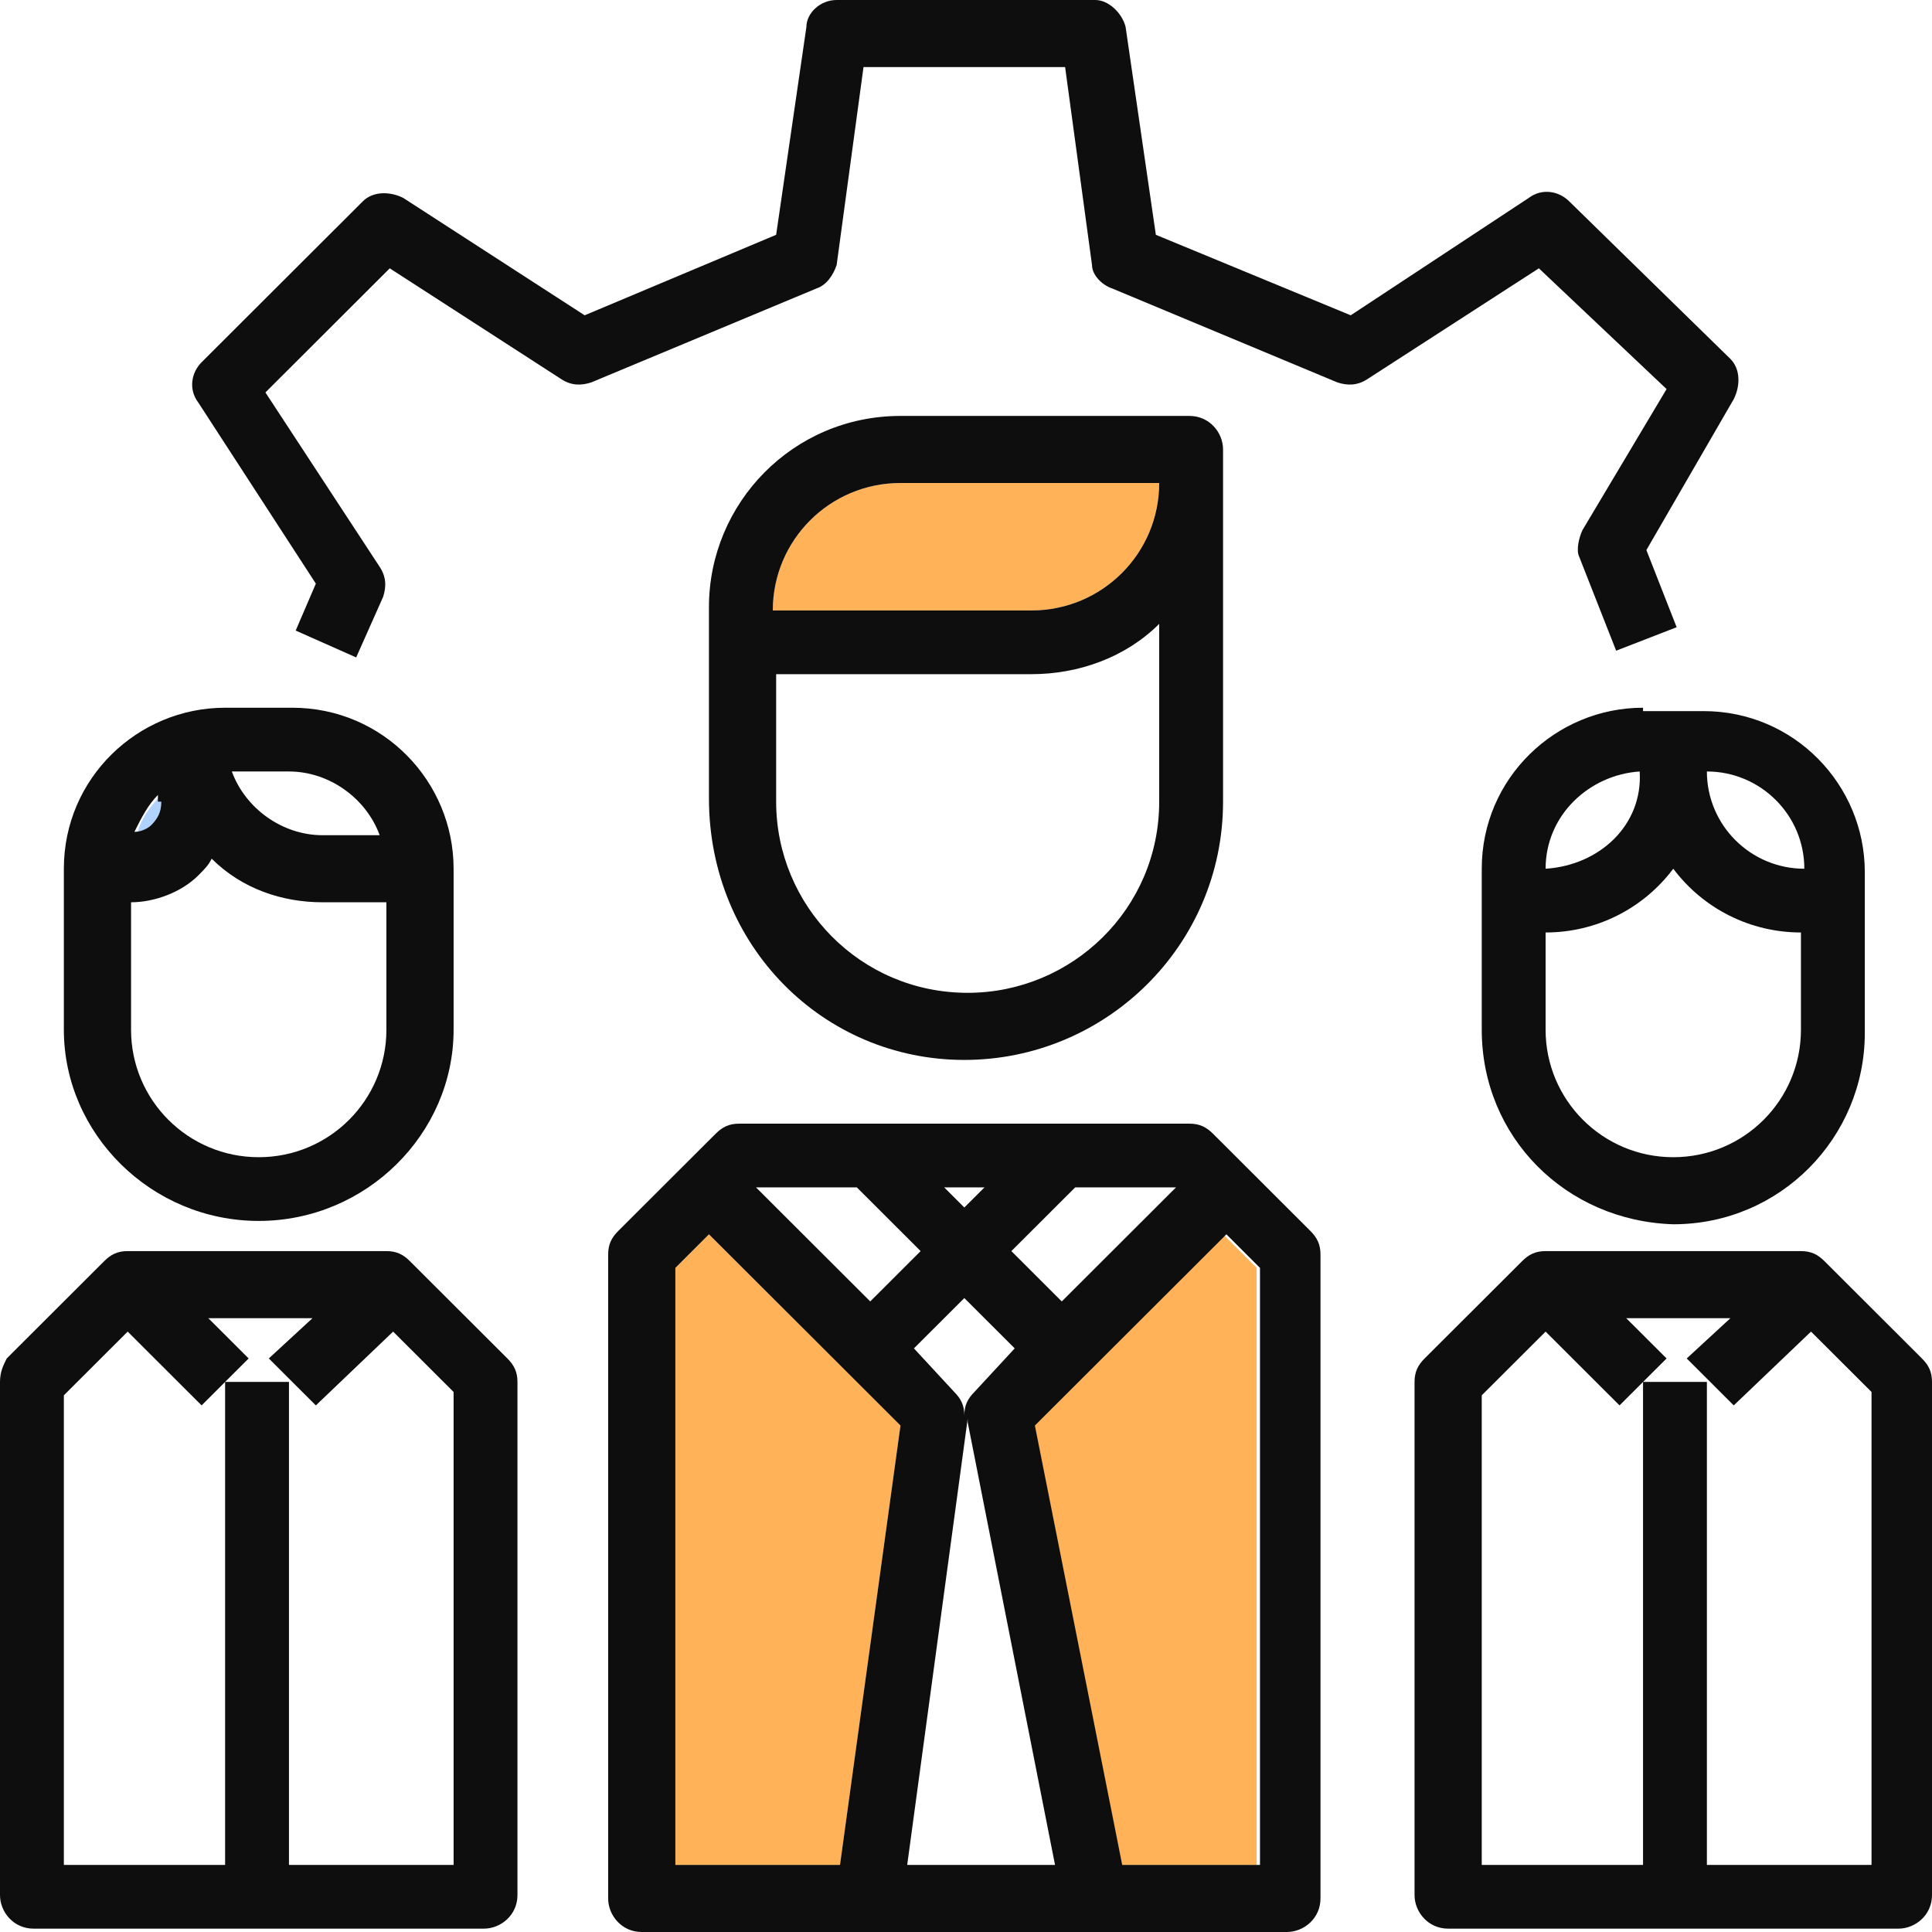 <svg width="60" height="60" viewBox="0 0 60 60" fill="none" xmlns="http://www.w3.org/2000/svg">
<path d="M36 15H27.965C25.774 15 24 16.771 24 18.958H32.035C34.226 18.958 36 17.188 36 15Z" fill="#FFB258"/>
<path d="M33.705 42.604L32.035 44.271L34.852 57.917H39.026V39.375L37.983 38.333L33.705 42.604Z" fill="#FFB258"/>
<path d="M26.296 42.604L22.017 38.333L20.974 39.375V57.917H26.087L27.965 44.271L26.296 42.604Z" fill="#FFB258"/>
<path d="M51.757 12.083L49.148 16.458C49.044 16.667 48.939 17.083 49.044 17.292L50.191 20.208L52.07 19.479L51.13 17.083L53.843 12.396C54.052 11.979 54.052 11.458 53.739 11.146L48.73 6.25C48.417 5.938 47.896 5.833 47.478 6.146L41.948 9.792L35.896 7.292L34.956 0.833C34.852 0.417 34.435 0 34.017 0H25.983C25.461 0 25.044 0.417 25.044 0.833L24.104 7.292L18.157 9.792L12.522 6.146C12.104 5.938 11.583 5.938 11.27 6.25L6.261 11.25C5.948 11.562 5.843 12.083 6.157 12.5L9.809 18.125L9.183 19.583L11.061 20.417L11.896 18.542C12 18.229 12 17.917 11.791 17.604L8.243 12.188L12.104 8.333L17.426 11.771C17.739 11.979 18.052 11.979 18.365 11.875L25.357 8.958C25.67 8.854 25.878 8.542 25.983 8.229L26.817 2.083H33.078L33.913 8.229C33.913 8.542 34.226 8.854 34.539 8.958L41.531 11.875C41.843 11.979 42.157 11.979 42.47 11.771L47.791 8.333L51.757 12.083Z" fill="#0E0E0E"/>
<path d="M4.696 25.625C4.904 25.417 5.009 25.208 5.009 24.896V24.687C4.696 25 4.383 25.417 4.278 25.833C4.383 25.833 4.591 25.729 4.696 25.625Z" fill="#AFD2FF"/>
<path d="M37.67 35.208C37.461 35 37.252 34.896 36.939 34.896H22.956C22.643 34.896 22.435 35 22.226 35.208L19.2 38.229C18.991 38.438 18.887 38.646 18.887 38.958V58.958C18.887 59.479 19.304 60 19.93 60H39.965C40.487 60 41.009 59.583 41.009 58.958V38.958C41.009 38.646 40.904 38.438 40.696 38.229L37.67 35.208ZM39.026 57.917H34.852L32.139 44.271L33.809 42.604L38.087 38.333L39.13 39.375V57.917H39.026ZM20.974 57.917V39.375L22.017 38.333L26.296 42.604L27.965 44.271L26.087 57.917H20.974ZM28.383 41.875L29.948 40.313L31.513 41.875L30.261 43.229C30.052 43.438 29.948 43.646 29.948 43.958C29.948 43.646 29.843 43.438 29.635 43.229L28.383 41.875ZM33.391 36.875H36.522L32.974 40.417L31.409 38.854L33.391 36.875ZM30.574 36.875L29.948 37.5L29.322 36.875H30.574ZM26.609 36.875L28.591 38.854L27.026 40.417L23.478 36.875H26.609ZM28.174 57.917L30.052 44.063V43.958C30.052 44.063 30.052 44.063 30.052 44.167L32.765 57.917H28.174V57.917Z" fill="#0E0E0E"/>
<path d="M29.948 32.917C34.33 32.917 37.983 29.375 37.983 24.896V13.958C37.983 13.437 37.565 12.917 36.939 12.917H27.965C24.626 12.917 22.017 15.625 22.017 18.854V24.792C22.017 29.375 25.565 32.917 29.948 32.917ZM27.965 15H36C36 17.187 34.226 18.958 32.035 18.958H24C24 16.771 25.774 15 27.965 15ZM24 20.937H32.035C33.496 20.937 34.956 20.417 36 19.375V24.896C36 28.229 33.287 30.833 30.052 30.833C26.713 30.833 24.104 28.125 24.104 24.896V20.937H24Z" fill="#0E0E0E"/>
<path d="M59.687 42.188L56.661 39.167C56.452 38.958 56.243 38.854 55.93 38.854H48C47.687 38.854 47.478 38.958 47.27 39.167L44.243 42.188C44.035 42.396 43.93 42.604 43.93 42.917V58.854C43.93 59.375 44.348 59.896 44.974 59.896H58.956C59.478 59.896 60 59.479 60 58.854V42.917C60 42.604 59.896 42.396 59.687 42.188ZM58.017 57.917H53.009V42.917H51.026V57.917H46.017V43.333L48 41.354L50.296 43.646L51.026 42.917L51.757 42.188L50.504 40.938H53.739L52.383 42.188L53.113 42.917L53.843 43.646L56.243 41.354L58.122 43.229V57.917H58.017Z" fill="#0E0E0E"/>
<path d="M51.026 21.979C48.313 21.979 46.017 24.167 46.017 26.979V31.979C46.017 35.313 48.626 37.917 51.965 38.021C55.304 38.021 57.913 35.313 57.913 32.084V27.084C57.913 24.375 55.722 22.084 52.904 22.084H51.026V21.979ZM48 26.979C48 25.313 49.356 24.063 50.922 23.959C51.026 25.625 49.669 26.875 48 26.979ZM53.009 23.959C54.678 23.959 56.035 25.313 56.035 26.979C54.365 26.979 53.009 25.625 53.009 23.959ZM55.93 31.979C55.93 34.167 54.157 35.938 51.965 35.938C49.774 35.938 48 34.167 48 31.979V28.959C49.565 28.959 51.026 28.229 51.965 26.979C52.904 28.229 54.365 28.959 55.93 28.959V31.979Z" fill="#0E0E0E"/>
<path d="M12.73 39.167C12.522 38.958 12.313 38.854 12 38.854H3.965C3.652 38.854 3.443 38.958 3.235 39.167L0.209 42.188C0.104 42.396 0 42.604 0 42.917V58.854C0 59.375 0.417 59.896 1.043 59.896H15.026C15.548 59.896 16.07 59.479 16.07 58.854V42.917C16.07 42.604 15.965 42.396 15.757 42.188L12.73 39.167ZM13.983 57.917H8.974V42.917H6.991V57.917H1.983V43.333L3.965 41.354L6.261 43.646L6.991 42.917L7.722 42.188L6.47 40.938H9.704L8.348 42.188L9.078 42.917L9.809 43.646L12.209 41.354L14.087 43.229V57.917H13.983Z" fill="#0E0E0E"/>
<path d="M8.035 37.917C11.374 37.917 14.087 35.209 14.087 31.979V26.979C14.087 24.271 11.896 21.979 9.078 21.979H6.991C4.278 21.979 1.983 24.167 1.983 26.979V31.979C1.983 35.209 4.696 37.917 8.035 37.917ZM8.974 23.959C10.226 23.959 11.374 24.792 11.791 25.938H10.017C8.765 25.938 7.617 25.104 7.2 23.959H8.974ZM5.009 24.896C5.009 25.209 4.904 25.417 4.696 25.625C4.591 25.729 4.383 25.834 4.174 25.834C4.383 25.417 4.591 25 4.904 24.688V24.896H5.009ZM12 31.979C12 34.167 10.226 35.938 8.035 35.938C5.844 35.938 4.07 34.167 4.07 31.979V28.021C4.8 28.021 5.635 27.709 6.157 27.188C6.365 26.979 6.47 26.875 6.574 26.667C7.513 27.604 8.765 28.021 10.017 28.021H12V31.979V31.979Z" fill="#0E0E0E"/>
</svg>
